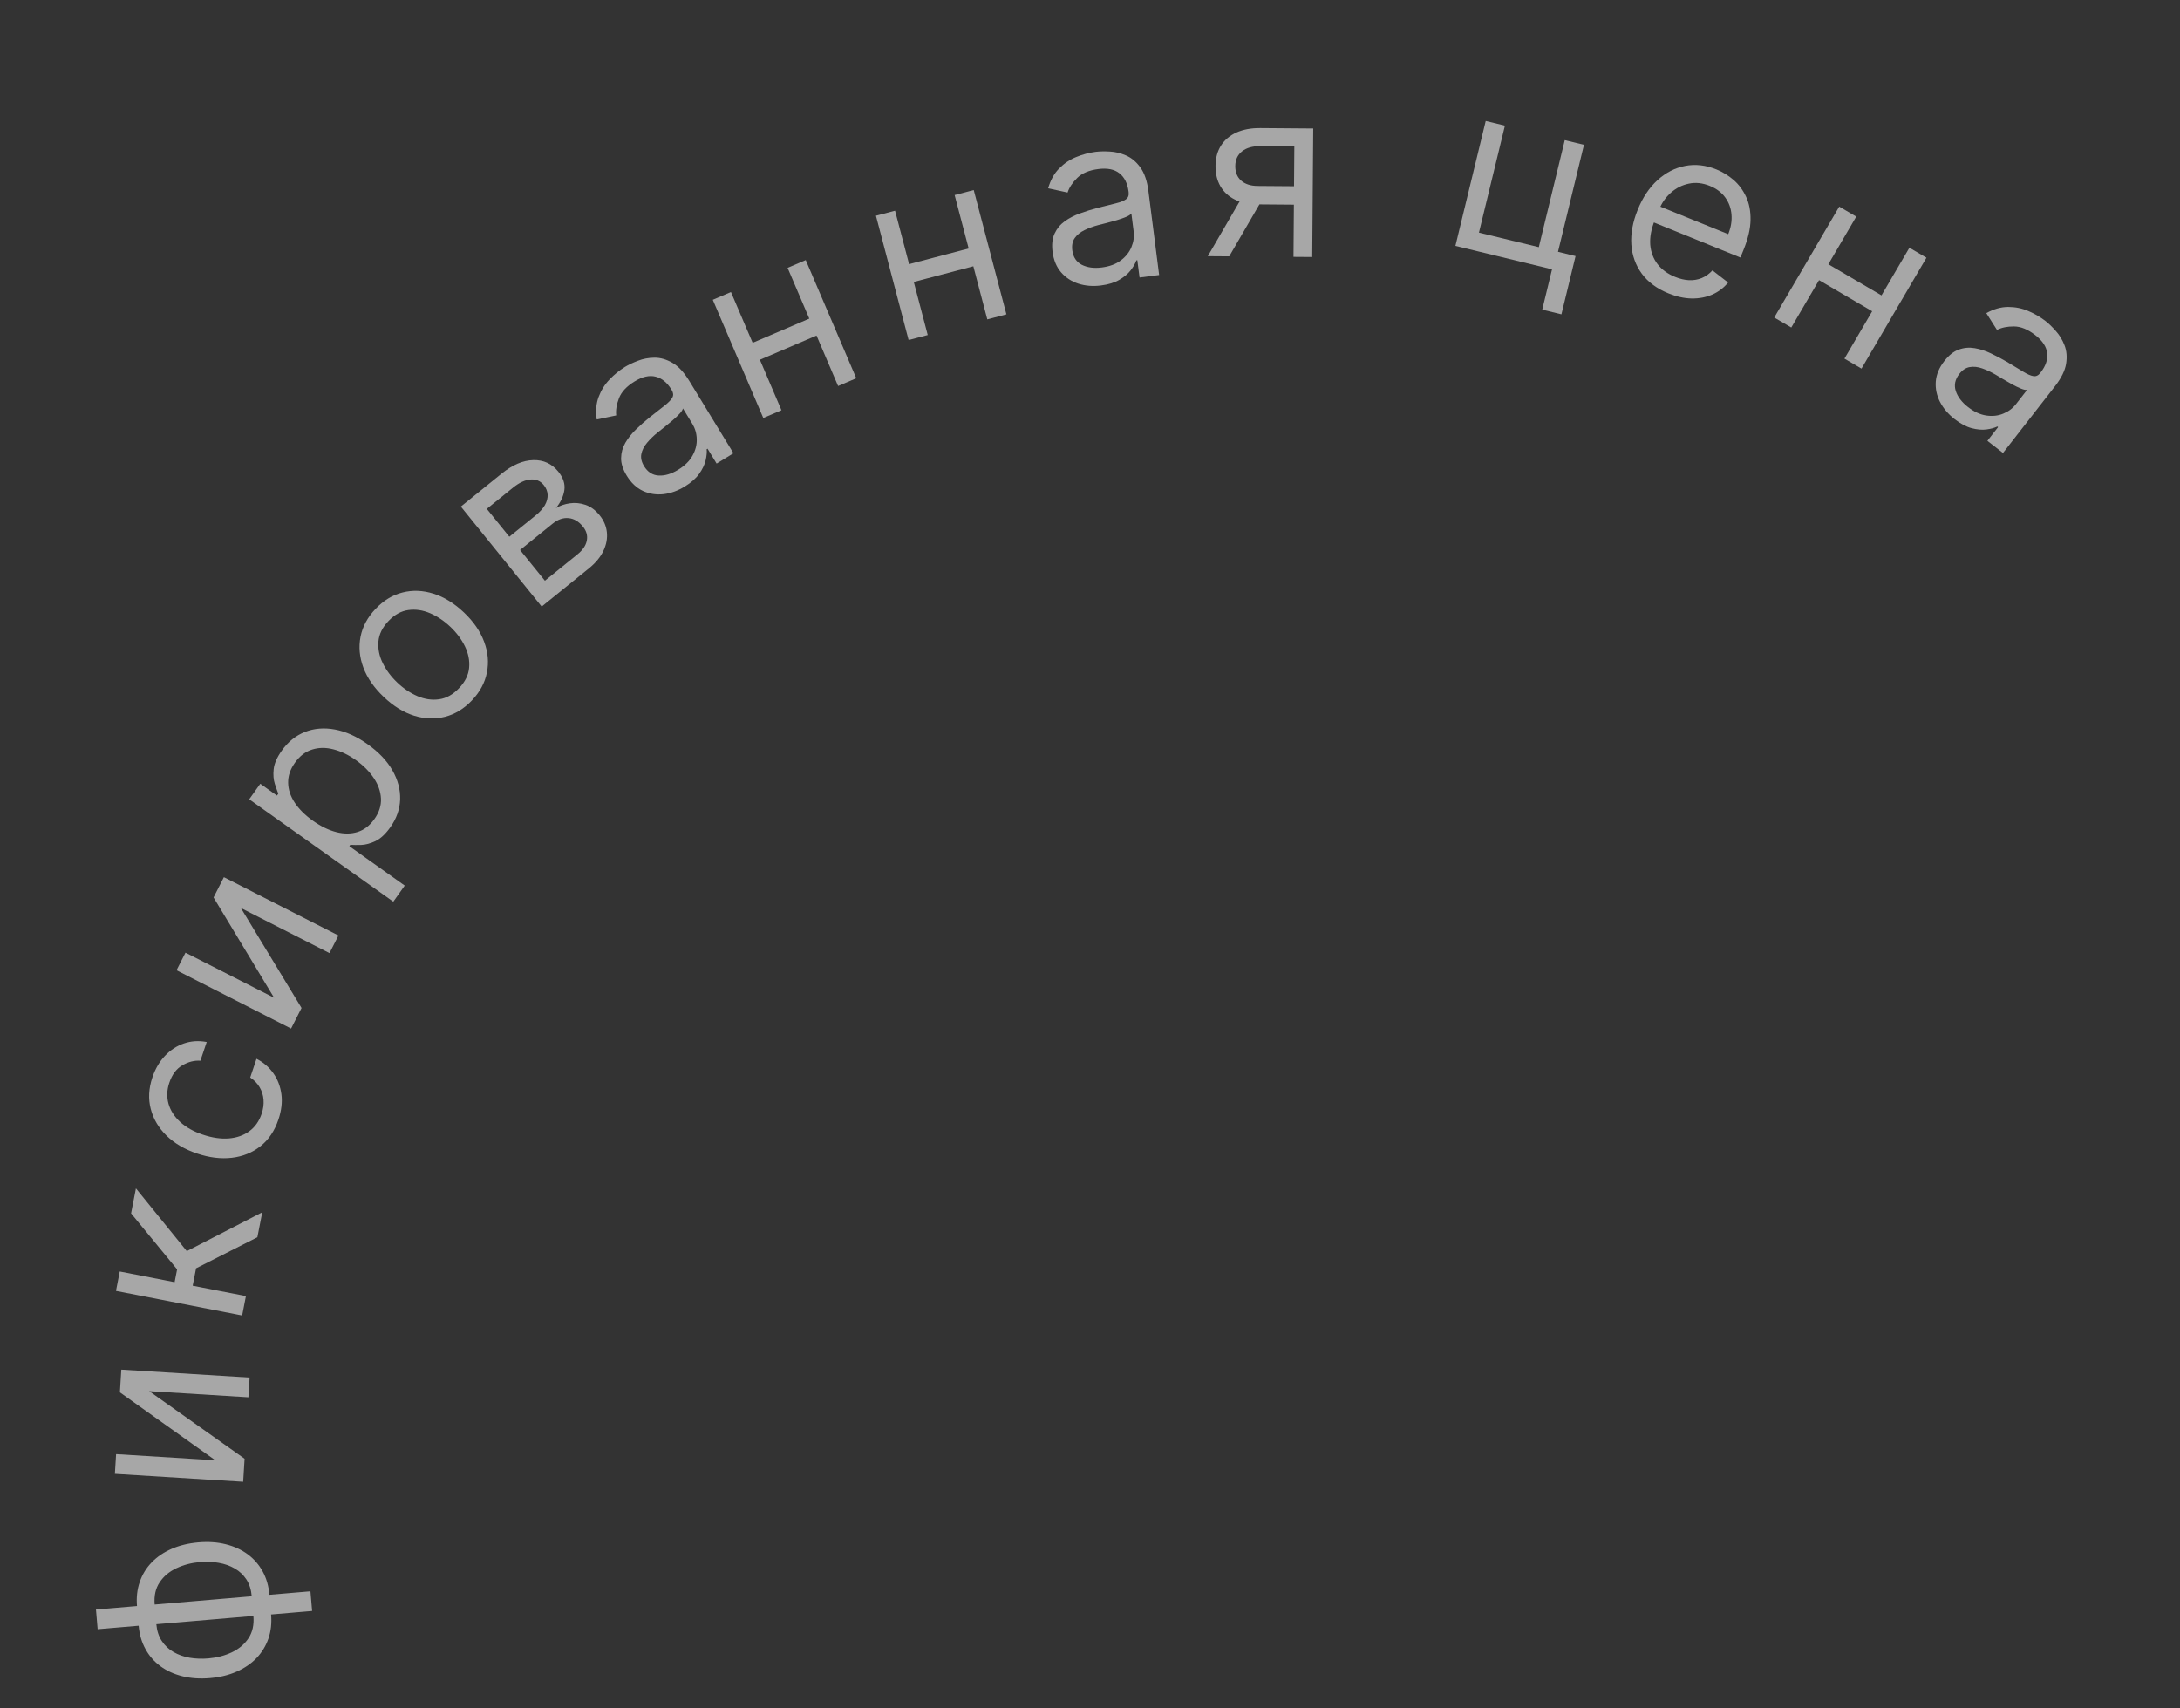<?xml version="1.0" encoding="UTF-8"?> <svg xmlns="http://www.w3.org/2000/svg" width="111" height="87" viewBox="0 0 111 87" fill="none"><rect x="0" y="0" width="111" height="87" fill="#333333" stroke="none"/><path d="M15.892 82.038L4.971 82.967L4.886 81.965L15.807 81.036L15.892 82.038ZM13.803 82.216C13.841 82.657 13.796 83.066 13.668 83.442C13.537 83.818 13.336 84.148 13.064 84.434C12.789 84.72 12.45 84.951 12.049 85.127C11.648 85.304 11.195 85.414 10.691 85.457C10.182 85.5 9.715 85.469 9.289 85.362C8.861 85.256 8.487 85.085 8.168 84.85C7.849 84.615 7.594 84.323 7.405 83.974C7.213 83.626 7.098 83.231 7.06 82.789L7.034 82.483L13.777 81.91L13.803 82.216ZM12.903 82.292L12.888 82.122L7.946 82.543L7.96 82.713C7.989 83.046 8.082 83.331 8.238 83.566C8.392 83.801 8.592 83.989 8.838 84.13C9.081 84.269 9.354 84.366 9.658 84.42C9.962 84.471 10.278 84.483 10.606 84.455C11.042 84.418 11.441 84.314 11.803 84.144C12.165 83.973 12.448 83.734 12.653 83.425C12.858 83.117 12.941 82.739 12.903 82.292ZM13.718 81.213L13.744 81.519L7.001 82.093L6.975 81.787C6.938 81.345 6.984 80.937 7.115 80.561C7.242 80.185 7.444 79.854 7.719 79.568C7.994 79.283 8.333 79.051 8.737 78.874C9.139 78.698 9.594 78.588 10.104 78.544C10.607 78.501 11.072 78.533 11.497 78.64C11.923 78.746 12.295 78.917 12.614 79.152C12.931 79.387 13.185 79.679 13.377 80.028C13.567 80.377 13.68 80.772 13.718 81.213ZM12.818 81.29C12.789 80.953 12.699 80.669 12.548 80.436C12.394 80.201 12.196 80.014 11.953 79.875C11.707 79.734 11.434 79.637 11.133 79.586C10.829 79.532 10.514 79.519 10.189 79.546C9.753 79.584 9.353 79.687 8.988 79.858C8.623 80.029 8.337 80.268 8.13 80.577C7.922 80.885 7.837 81.263 7.875 81.71L7.89 81.88L12.832 81.46L12.818 81.29Z" fill="#F5F5F5" fill-opacity="0.6"></path><path d="M10.963 74.364L6.105 70.904L6.177 69.747L12.71 70.151L12.648 71.155L7.595 70.843L12.454 74.285L12.382 75.459L5.849 75.055L5.911 74.052L10.963 74.364Z" fill="#F5F5F5" fill-opacity="0.6"></path><path d="M12.33 66.99L5.905 65.739L6.097 64.751L8.891 65.295L9.018 64.643L6.674 61.79L6.921 60.518L9.512 63.714L13.353 61.736L13.105 63.007L9.984 64.588L9.811 65.475L12.522 66.002L12.33 66.99Z" fill="#F5F5F5" fill-opacity="0.6"></path><path d="M14.177 57.011C13.981 57.592 13.675 58.047 13.259 58.374C12.843 58.701 12.356 58.897 11.797 58.961C11.239 59.024 10.651 58.952 10.032 58.743C9.402 58.531 8.885 58.227 8.481 57.834C8.075 57.436 7.807 56.983 7.676 56.474C7.543 55.961 7.57 55.425 7.759 54.865C7.906 54.429 8.119 54.063 8.399 53.768C8.678 53.472 9.001 53.262 9.367 53.136C9.733 53.011 10.119 52.986 10.525 53.063L10.204 54.016C9.897 53.994 9.592 54.071 9.289 54.248C8.985 54.421 8.762 54.718 8.621 55.138C8.495 55.509 8.483 55.867 8.582 56.213C8.68 56.554 8.877 56.862 9.175 57.136C9.47 57.407 9.852 57.621 10.32 57.779C10.8 57.941 11.242 58.006 11.649 57.975C12.056 57.941 12.404 57.819 12.694 57.608C12.985 57.394 13.194 57.099 13.321 56.722C13.405 56.474 13.437 56.235 13.419 56.004C13.401 55.773 13.335 55.56 13.22 55.366C13.106 55.172 12.946 55.007 12.74 54.871L13.061 53.918C13.409 54.095 13.694 54.34 13.916 54.651C14.136 54.959 14.273 55.316 14.328 55.721C14.382 56.123 14.331 56.553 14.177 57.011Z" fill="#F5F5F5" fill-opacity="0.6"></path><path d="M13.956 50.81L10.874 45.703L11.4 44.67L17.233 47.64L16.777 48.536L12.265 46.239L15.354 51.331L14.821 52.379L8.988 49.41L9.444 48.514L13.956 50.81Z" fill="#F5F5F5" fill-opacity="0.6"></path><path d="M20.026 45.918L12.69 40.703L13.253 39.912L14.101 40.514L14.17 40.417C14.12 40.291 14.061 40.123 13.993 39.915C13.925 39.702 13.905 39.455 13.935 39.173C13.964 38.887 14.102 38.57 14.349 38.223C14.668 37.774 15.062 37.458 15.53 37.274C15.998 37.091 16.507 37.05 17.055 37.151C17.604 37.252 18.159 37.501 18.719 37.9C19.284 38.301 19.706 38.745 19.983 39.232C20.259 39.717 20.389 40.211 20.374 40.712C20.357 41.212 20.19 41.685 19.874 42.129C19.631 42.472 19.379 42.706 19.119 42.832C18.857 42.955 18.613 43.021 18.388 43.029C18.161 43.034 17.977 43.033 17.837 43.024L17.788 43.093L20.608 45.098L20.026 45.918ZM15.93 41.794C16.333 42.08 16.731 42.274 17.123 42.375C17.512 42.474 17.875 42.472 18.209 42.368C18.542 42.263 18.825 42.046 19.059 41.717C19.303 41.374 19.416 41.024 19.398 40.667C19.38 40.305 19.258 39.957 19.032 39.622C18.805 39.284 18.503 38.979 18.123 38.709C17.748 38.443 17.368 38.26 16.985 38.162C16.601 38.06 16.239 38.062 15.898 38.169C15.557 38.271 15.263 38.496 15.016 38.843C14.779 39.177 14.664 39.517 14.672 39.864C14.678 40.21 14.79 40.547 15.008 40.877C15.225 41.205 15.532 41.511 15.93 41.794Z" fill="#F5F5F5" fill-opacity="0.6"></path><path d="M24.029 35.667C23.622 36.096 23.163 36.375 22.651 36.504C22.142 36.632 21.618 36.612 21.079 36.445C20.543 36.276 20.029 35.958 19.539 35.492C19.045 35.023 18.699 34.523 18.5 33.993C18.304 33.462 18.256 32.939 18.358 32.424C18.461 31.907 18.716 31.434 19.124 31.006C19.531 30.577 19.989 30.299 20.498 30.172C21.009 30.042 21.534 30.063 22.073 30.234C22.614 30.403 23.131 30.723 23.625 31.192C24.116 31.658 24.458 32.156 24.652 32.685C24.849 33.213 24.895 33.735 24.791 34.252C24.69 34.767 24.436 35.239 24.029 35.667ZM23.374 35.045C23.683 34.72 23.854 34.373 23.887 34.004C23.92 33.636 23.848 33.272 23.672 32.912C23.496 32.553 23.25 32.223 22.933 31.922C22.616 31.62 22.272 31.39 21.902 31.23C21.533 31.071 21.163 31.016 20.795 31.066C20.427 31.115 20.088 31.303 19.778 31.628C19.469 31.953 19.299 32.301 19.268 32.672C19.238 33.042 19.311 33.408 19.489 33.769C19.667 34.131 19.915 34.462 20.232 34.763C20.549 35.065 20.892 35.294 21.259 35.452C21.627 35.609 21.994 35.662 22.36 35.61C22.727 35.559 23.065 35.37 23.374 35.045Z" fill="#F5F5F5" fill-opacity="0.6"></path><path d="M27.581 30.888L23.466 25.798L25.547 24.115C26.095 23.672 26.63 23.444 27.152 23.431C27.675 23.418 28.101 23.614 28.429 24.02C28.679 24.33 28.781 24.644 28.735 24.962C28.688 25.278 28.545 25.582 28.306 25.874C28.515 25.749 28.751 25.668 29.013 25.631C29.278 25.592 29.544 25.618 29.811 25.709C30.076 25.798 30.317 25.976 30.533 26.243C30.744 26.504 30.866 26.79 30.9 27.103C30.933 27.416 30.875 27.732 30.724 28.051C30.573 28.37 30.325 28.669 29.98 28.948L27.581 30.888ZM27.745 29.572L29.401 28.232C29.671 28.014 29.83 27.78 29.879 27.528C29.928 27.277 29.863 27.041 29.684 26.82C29.472 26.557 29.229 26.412 28.955 26.385C28.679 26.356 28.406 26.45 28.137 26.668L26.48 28.008L27.745 29.572ZM25.933 27.332L27.272 26.249C27.482 26.08 27.639 25.905 27.743 25.727C27.845 25.545 27.892 25.369 27.884 25.196C27.876 25.019 27.811 24.856 27.69 24.706C27.517 24.491 27.291 24.396 27.014 24.419C26.735 24.44 26.439 24.578 26.125 24.831L24.787 25.914L25.933 27.332Z" fill="#F5F5F5" fill-opacity="0.6"></path><path d="M34.866 24.776C34.512 24.992 34.15 25.122 33.78 25.165C33.408 25.205 33.06 25.15 32.735 24.999C32.408 24.846 32.134 24.587 31.912 24.224C31.716 23.904 31.621 23.606 31.625 23.33C31.629 23.052 31.701 22.791 31.842 22.548C31.983 22.306 32.164 22.079 32.385 21.867C32.606 21.652 32.837 21.448 33.075 21.256C33.388 21.005 33.643 20.804 33.841 20.654C34.039 20.499 34.17 20.364 34.233 20.249C34.298 20.133 34.289 20.006 34.204 19.867L34.187 19.838C33.967 19.479 33.699 19.261 33.381 19.182C33.066 19.101 32.71 19.182 32.315 19.423C31.905 19.674 31.639 19.959 31.516 20.281C31.393 20.603 31.346 20.894 31.376 21.155L30.384 21.362C30.322 20.934 30.354 20.551 30.481 20.214C30.609 19.873 30.794 19.577 31.037 19.325C31.28 19.07 31.543 18.856 31.824 18.685C32.004 18.575 32.223 18.471 32.482 18.372C32.743 18.27 33.022 18.218 33.32 18.215C33.621 18.212 33.925 18.297 34.231 18.473C34.538 18.648 34.827 18.958 35.098 19.401L37.346 23.082L36.488 23.606L36.026 22.849L35.982 22.876C35.998 23.033 35.98 23.222 35.929 23.443C35.877 23.664 35.769 23.892 35.602 24.127C35.436 24.361 35.191 24.578 34.866 24.776ZM34.526 23.925C34.865 23.718 35.111 23.477 35.262 23.201C35.416 22.924 35.487 22.644 35.477 22.36C35.47 22.076 35.395 21.817 35.253 21.584L34.773 20.798C34.763 20.864 34.708 20.953 34.606 21.065C34.506 21.173 34.384 21.289 34.24 21.413C34.097 21.534 33.956 21.65 33.818 21.761C33.681 21.868 33.569 21.956 33.485 22.025C33.279 22.19 33.1 22.365 32.946 22.549C32.793 22.729 32.696 22.919 32.656 23.12C32.616 23.317 32.663 23.525 32.797 23.743C32.979 24.041 33.227 24.199 33.541 24.217C33.855 24.232 34.184 24.134 34.526 23.925Z" fill="#F5F5F5" fill-opacity="0.6"></path><path d="M41.426 16.132L41.795 16.994L38.472 18.414L38.103 17.552L41.426 16.132ZM37.218 14.872L39.79 20.891L38.865 21.286L36.293 15.267L37.218 14.872ZM41.026 13.244L43.599 19.263L42.674 19.658L40.102 13.639L41.026 13.244Z" fill="#F5F5F5" fill-opacity="0.6"></path><path d="M49.553 12.593L49.791 13.499L46.296 14.418L46.058 13.511L49.553 12.593ZM45.574 10.731L47.238 17.061L46.265 17.317L44.601 10.986L45.574 10.731ZM49.58 9.678L51.244 16.008L50.271 16.264L48.607 9.933L49.58 9.678Z" fill="#F5F5F5" fill-opacity="0.6"></path><path d="M56.064 14.536C55.653 14.589 55.269 14.559 54.914 14.447C54.559 14.332 54.263 14.139 54.028 13.868C53.793 13.595 53.648 13.247 53.594 12.824C53.547 12.452 53.581 12.141 53.698 11.892C53.815 11.639 53.987 11.431 54.215 11.267C54.444 11.103 54.702 10.97 54.989 10.867C55.279 10.761 55.573 10.669 55.869 10.591C56.257 10.49 56.572 10.411 56.814 10.355C57.058 10.295 57.233 10.225 57.337 10.146C57.444 10.066 57.488 9.946 57.467 9.786L57.463 9.752C57.41 9.335 57.254 9.025 56.996 8.823C56.741 8.621 56.384 8.549 55.925 8.608C55.449 8.669 55.089 8.821 54.845 9.064C54.601 9.307 54.439 9.554 54.359 9.805L53.369 9.588C53.488 9.172 53.674 8.836 53.928 8.58C54.184 8.321 54.474 8.126 54.798 7.996C55.125 7.863 55.452 7.775 55.779 7.733C55.987 7.707 56.23 7.701 56.507 7.717C56.786 7.73 57.063 7.797 57.336 7.917C57.612 8.036 57.854 8.238 58.062 8.524C58.27 8.809 58.408 9.21 58.474 9.726L59.02 14.004L58.023 14.131L57.91 13.252L57.86 13.258C57.81 13.408 57.717 13.573 57.579 13.754C57.442 13.935 57.25 14.098 57.002 14.244C56.754 14.391 56.442 14.488 56.064 14.536ZM56.102 13.62C56.496 13.57 56.819 13.45 57.069 13.261C57.323 13.071 57.503 12.844 57.61 12.581C57.719 12.318 57.757 12.051 57.722 11.781L57.606 10.868C57.57 10.924 57.483 10.982 57.344 11.043C57.209 11.1 57.05 11.156 56.868 11.211C56.688 11.263 56.512 11.311 56.341 11.356C56.171 11.398 56.034 11.432 55.929 11.46C55.674 11.527 55.438 11.613 55.223 11.718C55.009 11.82 54.843 11.954 54.724 12.121C54.608 12.285 54.566 12.494 54.598 12.747C54.642 13.094 54.804 13.34 55.083 13.484C55.365 13.626 55.704 13.671 56.102 13.62Z" fill="#F5F5F5" fill-opacity="0.6"></path><path d="M65.861 13.081L65.904 7.456L64.166 7.442C63.774 7.439 63.465 7.528 63.239 7.708C63.013 7.888 62.899 8.137 62.897 8.455C62.894 8.768 62.993 9.014 63.193 9.195C63.397 9.375 63.676 9.467 64.031 9.47L66.144 9.486L66.137 10.424L64.023 10.407C63.58 10.404 63.199 10.323 62.879 10.164C62.559 10.005 62.314 9.78 62.143 9.489C61.972 9.195 61.888 8.848 61.891 8.448C61.894 8.044 61.987 7.698 62.172 7.41C62.356 7.122 62.617 6.901 62.957 6.747C63.299 6.593 63.704 6.518 64.173 6.522L66.866 6.543L66.815 13.088L65.861 13.081ZM61.497 13.047L63.38 9.806L64.471 9.814L62.588 13.055L61.497 13.047Z" fill="#F5F5F5" fill-opacity="0.6"></path><path d="M80.652 7.374L79.329 12.823L80.224 13.041L79.504 16.006L78.527 15.768L79.026 13.714L74.106 12.521L75.649 6.16L76.627 6.397L75.304 11.847L78.352 12.586L79.674 7.137L80.652 7.374Z" fill="#F5F5F5" fill-opacity="0.6"></path><path d="M84.953 14.939C84.369 14.702 83.917 14.369 83.598 13.939C83.282 13.508 83.104 13.012 83.064 12.454C83.028 11.893 83.136 11.302 83.388 10.681C83.639 10.06 83.975 9.558 84.393 9.176C84.815 8.792 85.284 8.55 85.8 8.45C86.32 8.348 86.854 8.408 87.401 8.63C87.717 8.758 88.008 8.937 88.273 9.167C88.538 9.397 88.749 9.682 88.906 10.021C89.064 10.358 89.139 10.751 89.132 11.198C89.126 11.646 89.007 12.153 88.778 12.719L88.618 13.114L83.942 11.219L84.269 10.413L87.997 11.924C88.135 11.582 88.191 11.249 88.163 10.925C88.137 10.602 88.031 10.312 87.844 10.055C87.659 9.8 87.399 9.603 87.062 9.467C86.691 9.316 86.332 9.278 85.986 9.353C85.644 9.425 85.341 9.579 85.078 9.812C84.815 10.046 84.615 10.329 84.48 10.664L84.262 11.201C84.076 11.659 83.998 12.079 84.026 12.462C84.059 12.843 84.184 13.174 84.401 13.455C84.619 13.734 84.916 13.949 85.293 14.102C85.538 14.201 85.773 14.257 85.998 14.268C86.227 14.278 86.442 14.243 86.643 14.162C86.846 14.079 87.029 13.948 87.194 13.769L87.991 14.387C87.773 14.654 87.505 14.858 87.187 14.999C86.87 15.137 86.521 15.204 86.14 15.2C85.76 15.193 85.364 15.106 84.953 14.939Z" fill="#F5F5F5" fill-opacity="0.6"></path><path d="M96.007 15.163L95.533 15.972L92.415 14.145L92.889 13.336L96.007 15.163ZM94.516 11.03L91.208 16.678L90.34 16.17L93.649 10.522L94.516 11.03ZM98.09 13.124L94.782 18.771L93.914 18.263L97.222 12.615L98.09 13.124Z" fill="#F5F5F5" fill-opacity="0.6"></path><path d="M99.526 21.345C99.198 21.09 98.95 20.797 98.779 20.466C98.61 20.133 98.539 19.788 98.565 19.43C98.593 19.07 98.738 18.722 99 18.386C99.231 18.09 99.475 17.896 99.735 17.803C99.997 17.707 100.266 17.683 100.543 17.73C100.82 17.776 101.096 17.865 101.372 17.997C101.651 18.128 101.923 18.272 102.187 18.427C102.533 18.631 102.81 18.799 103.021 18.931C103.236 19.062 103.408 19.137 103.538 19.155C103.67 19.175 103.786 19.121 103.885 18.993L103.906 18.966C104.165 18.635 104.275 18.306 104.236 17.981C104.2 17.658 103.999 17.354 103.634 17.069C103.255 16.774 102.894 16.626 102.549 16.624C102.205 16.622 101.916 16.681 101.682 16.802L101.138 15.946C101.517 15.737 101.887 15.633 102.247 15.632C102.611 15.632 102.954 15.7 103.274 15.838C103.599 15.976 103.892 16.146 104.152 16.349C104.318 16.478 104.492 16.647 104.676 16.855C104.864 17.062 105.011 17.305 105.119 17.583C105.229 17.863 105.255 18.177 105.2 18.526C105.144 18.875 104.956 19.255 104.637 19.665L101.987 23.067L101.193 22.449L101.738 21.75L101.698 21.719C101.557 21.789 101.374 21.839 101.149 21.869C100.924 21.899 100.672 21.878 100.394 21.805C100.115 21.732 99.826 21.579 99.526 21.345ZM100.202 20.727C100.516 20.971 100.828 21.115 101.139 21.16C101.453 21.206 101.74 21.174 102.002 21.064C102.266 20.957 102.482 20.795 102.649 20.58L103.215 19.854C103.15 19.868 103.047 19.848 102.907 19.792C102.77 19.736 102.618 19.663 102.451 19.572C102.288 19.481 102.13 19.391 101.977 19.3C101.828 19.21 101.707 19.137 101.613 19.081C101.386 18.948 101.159 18.841 100.932 18.762C100.71 18.683 100.498 18.659 100.295 18.693C100.097 18.725 99.919 18.843 99.762 19.044C99.547 19.32 99.487 19.608 99.581 19.908C99.679 20.207 99.886 20.48 100.202 20.727Z" fill="#F5F5F5" fill-opacity="0.6"></path></svg> 